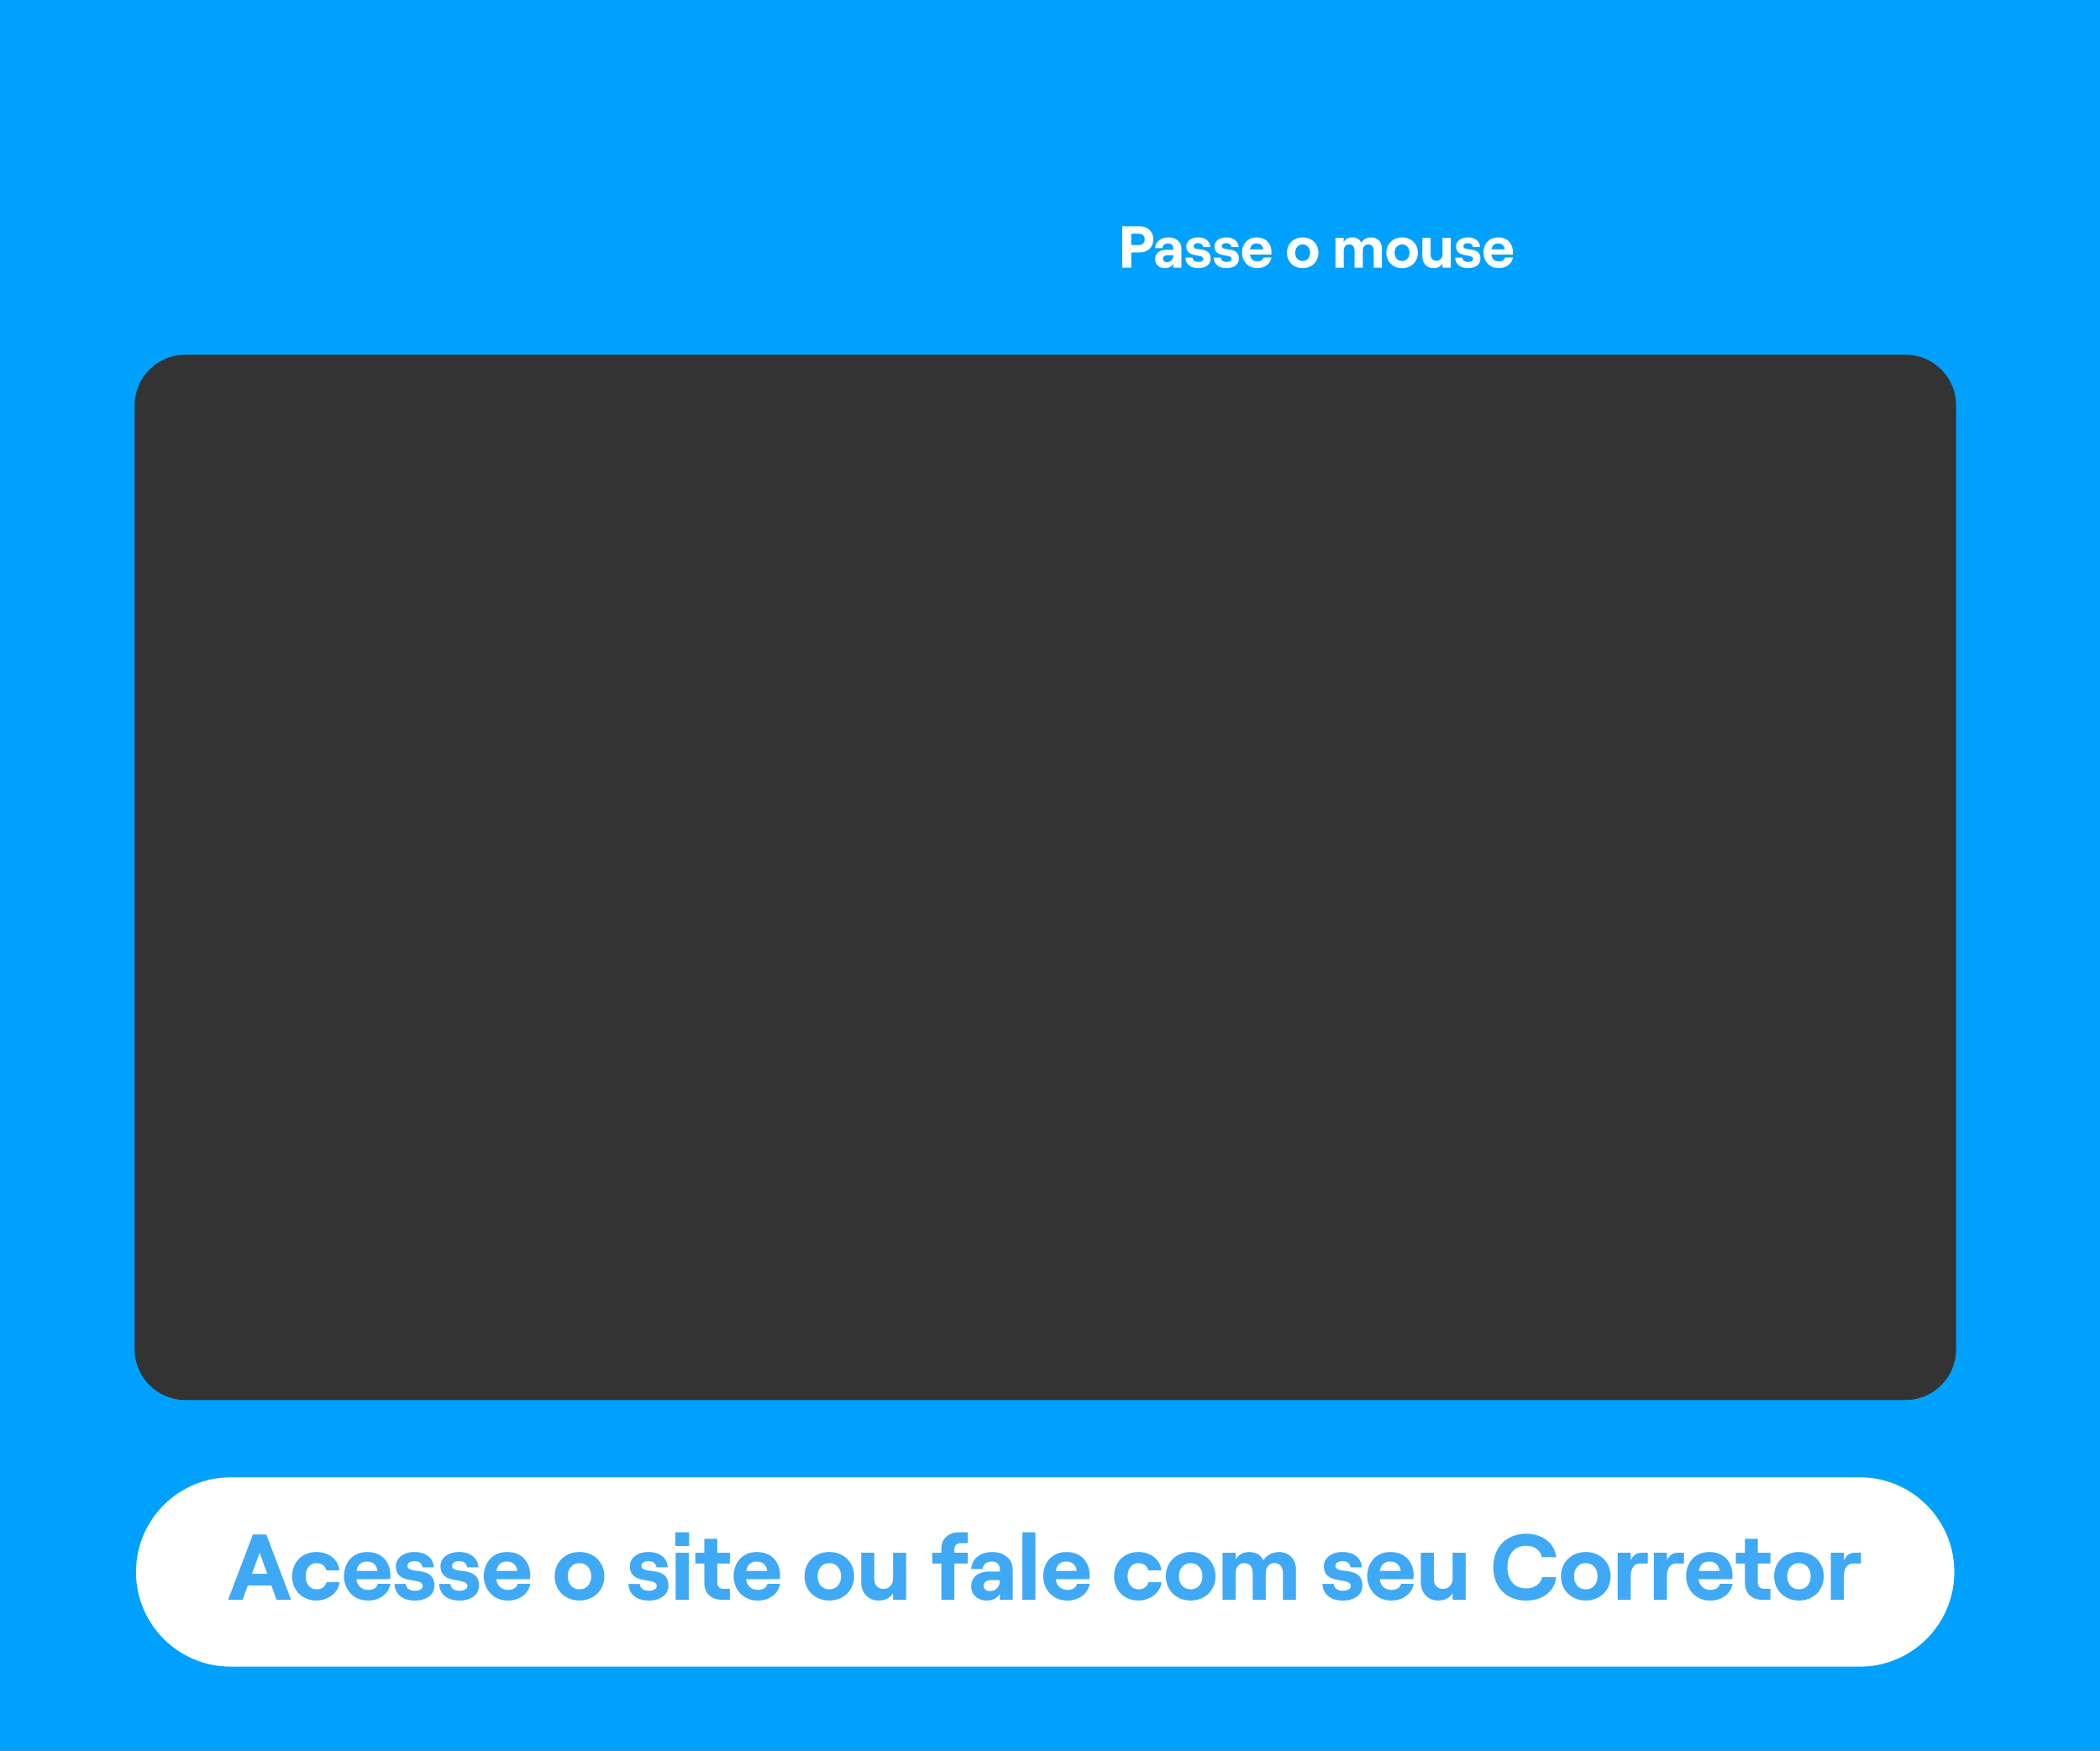 <?xml version="1.0" encoding="UTF-8"?>
<svg id="Camada_2" data-name="Camada 2" xmlns="http://www.w3.org/2000/svg" viewBox="0 0 629.5 524.65">
  <rect x="0" y="0" width="629.5" height="524.65" fill="#333333" stroke="none"/>
  <g id="_300x50_0" data-name="300x50_0">
    <path d="M0,0v524.65h629.5V0H0ZM586.37,404.38c0,8.39-6.79,15.18-15.18,15.19H55.55c-8.39,0-15.18-6.8-15.19-15.19h0V121.49c0-8.39,6.8-15.18,15.19-15.19h515.64c8.39,0,15.18,6.8,15.18,15.19h0v282.89Z" style="fill: #00a1fc;"/>
    <g style="isolation: isolate;">
      <g style="isolation: isolate;">
        <path d="M336.42,67.81h5.11c2.64,0,4.18,1.63,4.18,3.92s-1.54,3.92-4.18,3.92h-2.43v4.57h-2.68v-12.41ZM341.37,73.43c1.24,0,1.77-.8,1.77-1.7s-.53-1.7-1.77-1.7h-2.27v3.4h2.27Z" style="fill: #fff;"/>
      </g>
      <g style="isolation: isolate;">
        <path d="M350.11,72.95c-1.08,0-1.63.67-1.67,1.42h-2.2c.11-1.79,1.56-3.23,4.01-3.23,2.25,0,3.9,1.31,3.9,3.33v5.75h-2.45v-1.24c-.3.83-1.29,1.38-2.52,1.38-1.74,0-2.92-1.15-2.92-2.68,0-1.76,1.31-2.82,3.26-2.82h2.18v-.35c0-1.05-.58-1.56-1.6-1.56ZM349.81,78.57c1.21,0,1.9-.89,1.9-2.02v-.07h-1.67c-.89,0-1.42.41-1.42,1.1,0,.58.5.99,1.19.99Z" style="fill: #fff;"/>
        <path d="M355.34,77.21h2.13c.12.8.66,1.29,1.76,1.29.87,0,1.49-.35,1.49-.89,0-1.79-5.11-.09-5.11-3.78,0-1.56,1.42-2.7,3.56-2.7s3.56,1.17,3.65,2.91h-2.16c-.12-.85-.73-1.17-1.51-1.17s-1.35.34-1.35.89c0,1.79,5.12-.2,5.12,3.76,0,1.74-1.49,2.84-3.71,2.84-2.5,0-3.79-1.29-3.88-3.16Z" style="fill: #fff;"/>
      </g>
      <g style="isolation: isolate;">
        <path d="M363.81,77.21h2.13c.12.8.66,1.29,1.75,1.29.87,0,1.49-.35,1.49-.89,0-1.79-5.11-.09-5.11-3.78,0-1.56,1.42-2.7,3.56-2.7s3.56,1.17,3.65,2.91h-2.16c-.12-.85-.73-1.17-1.51-1.17s-1.35.34-1.35.89c0,1.79,5.12-.2,5.12,3.76,0,1.74-1.49,2.84-3.71,2.84-2.5,0-3.79-1.29-3.88-3.16Z" style="fill: #fff;"/>
      </g>
      <g style="isolation: isolate;">
        <path d="M376.72,71.14c3.16,0,4.42,2.32,4.42,4.36,0,.34-.02.6-.04.8h-6.42c.18,1.26.98,2.04,2.22,2.04.99,0,1.65-.39,1.84-1.15h2.41c-.35,1.93-2.06,3.17-4.25,3.17-3.03,0-4.59-2.38-4.59-4.63s1.38-4.59,4.42-4.59ZM378.67,74.74c-.07-.99-.76-1.79-1.95-1.79-1.12,0-1.79.55-2,1.79h3.95Z" style="fill: #fff;"/>
        <path d="M385.78,75.75c0-2.66,1.97-4.61,4.72-4.61s4.72,1.95,4.72,4.61-1.97,4.61-4.72,4.61-4.72-1.95-4.72-4.61ZM390.49,78.23c1.33,0,2.23-1.01,2.23-2.48s-.9-2.5-2.23-2.5-2.23,1.01-2.23,2.5.9,2.48,2.23,2.48Z" style="fill: #fff;"/>
        <path d="M400.3,71.28h2.48v1.26c.48-.82,1.33-1.4,2.54-1.4,1.4,0,2.31.57,2.73,1.63.43-.87,1.54-1.63,2.98-1.63,1.95,0,3.21,1.44,3.21,3.23v5.85h-2.46v-5.07c0-1.15-.62-1.92-1.58-1.92-1.03,0-1.68.76-1.68,1.92v5.07h-2.48v-5.07c0-1.15-.6-1.92-1.56-1.92-1.03,0-1.68.76-1.68,1.92v5.07h-2.48v-8.94Z" style="fill: #fff;"/>
        <path d="M415.58,75.75c0-2.66,1.97-4.61,4.72-4.61s4.72,1.95,4.72,4.61-1.97,4.61-4.72,4.61-4.72-1.95-4.72-4.61ZM420.29,78.23c1.33,0,2.23-1.01,2.23-2.48s-.9-2.5-2.23-2.5-2.23,1.01-2.23,2.5.9,2.48,2.23,2.48Z" style="fill: #fff;"/>
        <path d="M434.89,80.22h-2.48v-1.24c-.5.87-1.49,1.38-2.71,1.38-2.02,0-3.33-1.45-3.33-3.51v-5.57h2.48v5.02c0,1.08.69,1.86,1.72,1.86,1.08,0,1.84-.83,1.84-1.99v-4.89h2.48v8.94Z" style="fill: #fff;"/>
      </g>
      <g style="isolation: isolate;">
        <path d="M436.2,77.21h2.13c.12.8.66,1.29,1.76,1.29.87,0,1.49-.35,1.49-.89,0-1.79-5.11-.09-5.11-3.78,0-1.56,1.42-2.7,3.56-2.7s3.56,1.17,3.65,2.91h-2.16c-.12-.85-.73-1.17-1.51-1.17s-1.35.34-1.35.89c0,1.79,5.12-.2,5.12,3.76,0,1.74-1.49,2.84-3.71,2.84-2.5,0-3.79-1.29-3.88-3.16Z" style="fill: #fff;"/>
      </g>
      <g style="isolation: isolate;">
        <path d="M449.11,71.14c3.16,0,4.41,2.32,4.41,4.36,0,.34-.02.6-.04.8h-6.42c.18,1.26.97,2.04,2.22,2.04.99,0,1.65-.39,1.84-1.15h2.41c-.35,1.93-2.06,3.17-4.26,3.17-3.03,0-4.59-2.38-4.59-4.63s1.38-4.59,4.42-4.59ZM451.06,74.74c-.07-.99-.76-1.79-1.95-1.79-1.12,0-1.79.55-2,1.79h3.95Z" style="fill: #fff;"/>
      </g>
    </g>
    <path d="M40.76,471.09c0,15.68,12.71,28.38,28.38,28.38h489.17c15.67-.47,27.99-13.56,27.51-29.23-.45-15-12.51-27.06-27.51-27.51H69.15c-15.67,0-28.37,12.69-28.38,28.36Z" style="fill: #fff;"/>
    <g>
      <path d="M75.82,459.85h4l7.44,19.58h-4.36l-1.54-4.28h-7.08l-1.54,4.28h-4.36l7.44-19.58ZM75.54,471.63h4.56l-2.27-6.35-2.29,6.35Z" style="fill: #3fa9f5;"/>
      <path d="M87.57,472.38c0-4.11,2.91-7.27,7.27-7.27,3.69,0,6.63,2.24,6.88,5.51h-3.92c-.22-1.26-1.43-2.18-2.85-2.18-2.1,0-3.33,1.65-3.33,3.94s1.26,3.92,3.38,3.92c1.43,0,2.57-.87,2.85-2.13h3.97c-.42,3.13-3.33,5.48-6.99,5.48-4.36,0-7.27-3.16-7.27-7.27Z" style="fill: #3fa9f5;"/>
      <path d="M110.06,465.11c4.98,0,6.96,3.66,6.96,6.88,0,.53-.03.95-.06,1.26h-10.12c.28,1.99,1.54,3.22,3.5,3.22,1.57,0,2.6-.62,2.91-1.82h3.8c-.56,3.05-3.25,5.01-6.71,5.01-4.78,0-7.24-3.75-7.24-7.3s2.18-7.24,6.96-7.24ZM113.13,470.79c-.11-1.57-1.2-2.82-3.08-2.82-1.76,0-2.83.87-3.16,2.82h6.24Z" style="fill: #3fa9f5;"/>
      <path d="M118.25,474.68h3.36c.2,1.26,1.03,2.04,2.77,2.04,1.37,0,2.35-.56,2.35-1.4,0-2.83-8.06-.14-8.06-5.96,0-2.46,2.24-4.25,5.62-4.25s5.62,1.85,5.76,4.59h-3.41c-.2-1.34-1.15-1.85-2.38-1.85s-2.12.53-2.12,1.4c0,2.82,8.08-.31,8.08,5.93,0,2.74-2.35,4.48-5.85,4.48-3.94,0-5.99-2.04-6.12-4.98Z" style="fill: #3fa9f5;"/>
      <path d="M131.62,474.68h3.36c.2,1.26,1.03,2.04,2.77,2.04,1.37,0,2.35-.56,2.35-1.4,0-2.83-8.06-.14-8.06-5.96,0-2.46,2.24-4.25,5.62-4.25s5.62,1.85,5.76,4.59h-3.41c-.2-1.34-1.15-1.85-2.38-1.85s-2.12.53-2.12,1.4c0,2.82,8.08-.31,8.08,5.93,0,2.74-2.35,4.48-5.84,4.48-3.94,0-5.99-2.04-6.12-4.98Z" style="fill: #3fa9f5;"/>
      <path d="M151.98,465.11c4.98,0,6.96,3.66,6.96,6.88,0,.53-.03.95-.06,1.26h-10.12c.28,1.99,1.54,3.22,3.5,3.22,1.57,0,2.6-.62,2.91-1.82h3.8c-.56,3.05-3.25,5.01-6.71,5.01-4.78,0-7.24-3.75-7.24-7.3s2.18-7.24,6.96-7.24ZM155.05,470.79c-.11-1.57-1.2-2.82-3.08-2.82-1.76,0-2.83.87-3.16,2.82h6.24Z" style="fill: #3fa9f5;"/>
      <path d="M166.27,472.38c0-4.2,3.1-7.27,7.44-7.27s7.44,3.08,7.44,7.27-3.1,7.27-7.44,7.27-7.44-3.08-7.44-7.27ZM173.71,476.3c2.1,0,3.52-1.59,3.52-3.92s-1.43-3.94-3.52-3.94-3.52,1.59-3.52,3.94,1.43,3.92,3.52,3.92Z" style="fill: #3fa9f5;"/>
      <path d="M188.39,474.68h3.36c.2,1.26,1.03,2.04,2.77,2.04,1.37,0,2.35-.56,2.35-1.4,0-2.83-8.06-.14-8.06-5.96,0-2.46,2.24-4.25,5.62-4.25s5.62,1.85,5.76,4.59h-3.41c-.2-1.34-1.15-1.85-2.38-1.85s-2.12.53-2.12,1.4c0,2.82,8.08-.31,8.08,5.93,0,2.74-2.35,4.48-5.85,4.48-3.94,0-5.99-2.04-6.12-4.98Z" style="fill: #3fa9f5;"/>
      <path d="M202.43,459.21h4.14v4.11h-4.14v-4.11ZM202.54,465.34h3.92v14.1h-3.92v-14.1Z" style="fill: #3fa9f5;"/>
      <path d="M215.01,461.17v4.17h3.78v3.24h-3.78v5.57c0,1.37.73,2.01,1.99,2.01h1.79v3.27h-2.32c-3.25,0-5.34-1.85-5.34-5.12v-5.73h-2.71v-3.24h2.71v-4.17h3.89Z" style="fill: #3fa9f5;"/>
      <path d="M226.87,465.11c4.98,0,6.96,3.66,6.96,6.88,0,.53-.03.95-.06,1.26h-10.12c.28,1.99,1.54,3.22,3.5,3.22,1.57,0,2.6-.62,2.91-1.82h3.8c-.56,3.05-3.25,5.01-6.71,5.01-4.78,0-7.24-3.75-7.24-7.3s2.18-7.24,6.96-7.24ZM229.95,470.79c-.11-1.57-1.2-2.82-3.08-2.82-1.76,0-2.83.87-3.16,2.82h6.24Z" style="fill: #3fa9f5;"/>
      <path d="M241.16,472.38c0-4.2,3.1-7.27,7.44-7.27s7.44,3.08,7.44,7.27-3.1,7.27-7.44,7.27-7.44-3.08-7.44-7.27ZM248.6,476.3c2.1,0,3.52-1.59,3.52-3.92s-1.43-3.94-3.52-3.94-3.52,1.59-3.52,3.94,1.43,3.92,3.52,3.92Z" style="fill: #3fa9f5;"/>
      <path d="M271.62,479.43h-3.92v-1.96c-.78,1.37-2.35,2.18-4.28,2.18-3.19,0-5.26-2.29-5.26-5.54v-8.78h3.92v7.92c0,1.71,1.09,2.94,2.71,2.94,1.71,0,2.91-1.31,2.91-3.13v-7.72h3.92v14.1Z" style="fill: #3fa9f5;"/>
      <path d="M282.19,468.58h-2.71v-3.24h2.71v-1.26c0-2.94,2.1-4.87,5.26-4.87h2.66v3.24h-2.13c-1.15,0-1.9.73-1.9,1.85v1.03h4.03v3.24h-4.03v10.85h-3.89v-10.85Z" style="fill: #3fa9f5;"/>
      <path d="M297.21,467.97c-1.71,0-2.57,1.06-2.63,2.24h-3.47c.17-2.82,2.46-5.09,6.32-5.09,3.55,0,6.15,2.07,6.15,5.26v9.06h-3.86v-1.96c-.48,1.31-2.04,2.18-3.97,2.18-2.74,0-4.62-1.82-4.62-4.22,0-2.77,2.07-4.45,5.15-4.45h3.44v-.56c0-1.65-.92-2.46-2.52-2.46ZM296.73,476.83c1.9,0,2.99-1.4,2.99-3.19v-.11h-2.63c-1.4,0-2.24.64-2.24,1.73,0,.92.78,1.57,1.87,1.57Z" style="fill: #3fa9f5;"/>
      <path d="M306.47,459.21h3.89v20.22h-3.89v-20.22Z" style="fill: #3fa9f5;"/>
      <path d="M319.67,465.11c4.98,0,6.96,3.66,6.96,6.88,0,.53-.03.95-.06,1.26h-10.12c.28,1.99,1.54,3.22,3.5,3.22,1.57,0,2.6-.62,2.91-1.82h3.8c-.56,3.05-3.25,5.01-6.71,5.01-4.78,0-7.24-3.75-7.24-7.3s2.18-7.24,6.96-7.24ZM322.74,470.79c-.11-1.57-1.2-2.82-3.08-2.82-1.76,0-2.83.87-3.16,2.82h6.24Z" style="fill: #3fa9f5;"/>
      <path d="M333.96,472.38c0-4.11,2.91-7.27,7.27-7.27,3.69,0,6.63,2.24,6.88,5.51h-3.92c-.22-1.26-1.43-2.18-2.85-2.18-2.1,0-3.33,1.65-3.33,3.94s1.26,3.92,3.38,3.92c1.43,0,2.57-.87,2.85-2.13h3.97c-.42,3.13-3.33,5.48-6.99,5.48-4.36,0-7.27-3.16-7.27-7.27Z" style="fill: #3fa9f5;"/>
      <path d="M349.48,472.38c0-4.2,3.1-7.27,7.44-7.27s7.44,3.08,7.44,7.27-3.1,7.27-7.44,7.27-7.44-3.08-7.44-7.27ZM356.92,476.3c2.1,0,3.52-1.59,3.52-3.92s-1.43-3.94-3.52-3.94-3.52,1.59-3.52,3.94,1.43,3.92,3.52,3.92Z" style="fill: #3fa9f5;"/>
      <path d="M366.48,465.34h3.92v1.99c.76-1.29,2.1-2.21,4-2.21,2.21,0,3.64.9,4.31,2.57.67-1.37,2.43-2.57,4.7-2.57,3.08,0,5.06,2.27,5.06,5.09v9.23h-3.89v-8c0-1.82-.98-3.02-2.49-3.02-1.62,0-2.66,1.2-2.66,3.02v8h-3.92v-8c0-1.82-.95-3.02-2.46-3.02-1.62,0-2.66,1.2-2.66,3.02v8h-3.92v-14.1Z" style="fill: #3fa9f5;"/>
      <path d="M396.43,474.68h3.36c.2,1.26,1.03,2.04,2.77,2.04,1.37,0,2.35-.56,2.35-1.4,0-2.83-8.06-.14-8.06-5.96,0-2.46,2.24-4.25,5.62-4.25s5.62,1.85,5.76,4.59h-3.41c-.2-1.34-1.15-1.85-2.38-1.85s-2.12.53-2.12,1.4c0,2.82,8.08-.31,8.08,5.93,0,2.74-2.35,4.48-5.85,4.48-3.94,0-5.99-2.04-6.12-4.98Z" style="fill: #3fa9f5;"/>
      <path d="M416.79,465.11c4.98,0,6.96,3.66,6.96,6.88,0,.53-.03.95-.06,1.26h-10.12c.28,1.99,1.54,3.22,3.5,3.22,1.57,0,2.6-.62,2.91-1.82h3.8c-.56,3.05-3.25,5.01-6.71,5.01-4.78,0-7.24-3.75-7.24-7.3s2.18-7.24,6.96-7.24ZM419.87,470.79c-.11-1.57-1.2-2.82-3.08-2.82-1.76,0-2.83.87-3.16,2.82h6.24Z" style="fill: #3fa9f5;"/>
      <path d="M439.36,479.43h-3.92v-1.96c-.78,1.37-2.35,2.18-4.28,2.18-3.19,0-5.26-2.29-5.26-5.54v-8.78h3.92v7.92c0,1.71,1.09,2.94,2.71,2.94,1.71,0,2.91-1.31,2.91-3.13v-7.72h3.92v14.1Z" style="fill: #3fa9f5;"/>
      <path d="M447.64,469.64c0-6.6,4.59-10.01,9.82-10.01,4.92,0,8.53,2.8,9.06,7.02h-4.39c-.28-2.04-2.21-3.41-4.67-3.41-3.16,0-5.59,2.21-5.59,6.41s2.43,6.38,5.59,6.38c2.52,0,4.45-1.37,4.78-3.38h4.2c-.36,4.2-3.97,7.02-8.98,7.02-5.31,0-9.82-3.41-9.82-10.01Z" style="fill: #3fa9f5;"/>
      <path d="M467.92,472.38c0-4.2,3.1-7.27,7.44-7.27s7.44,3.08,7.44,7.27-3.1,7.27-7.44,7.27-7.44-3.08-7.44-7.27ZM475.35,476.3c2.1,0,3.52-1.59,3.52-3.92s-1.43-3.94-3.52-3.94-3.52,1.59-3.52,3.94,1.43,3.92,3.52,3.92Z" style="fill: #3fa9f5;"/>
      <path d="M488.83,472.58v6.85h-3.92v-14.1h3.92v2.35c.76-1.76,1.82-2.35,3.52-2.35h1.59v3.24h-2.32c-1.93,0-2.8,1.59-2.8,4Z" style="fill: #3fa9f5;"/>
      <path d="M499.68,472.58v6.85h-3.92v-14.1h3.92v2.35c.76-1.76,1.82-2.35,3.52-2.35h1.59v3.24h-2.32c-1.93,0-2.8,1.59-2.8,4Z" style="fill: #3fa9f5;"/>
      <path d="M512.38,465.11c4.98,0,6.96,3.66,6.96,6.88,0,.53-.03.95-.06,1.26h-10.12c.28,1.99,1.54,3.22,3.5,3.22,1.57,0,2.6-.62,2.91-1.82h3.8c-.56,3.05-3.25,5.01-6.71,5.01-4.78,0-7.24-3.75-7.24-7.3s2.18-7.24,6.96-7.24ZM515.46,470.79c-.11-1.57-1.2-2.82-3.08-2.82-1.76,0-2.83.87-3.16,2.82h6.24Z" style="fill: #3fa9f5;"/>
      <path d="M526.93,461.17v4.17h3.78v3.24h-3.78v5.57c0,1.37.73,2.01,1.99,2.01h1.79v3.27h-2.32c-3.25,0-5.34-1.85-5.34-5.12v-5.73h-2.71v-3.24h2.71v-4.17h3.89Z" style="fill: #3fa9f5;"/>
      <path d="M531.82,472.38c0-4.2,3.1-7.27,7.44-7.27s7.44,3.08,7.44,7.27-3.1,7.27-7.44,7.27-7.44-3.08-7.44-7.27ZM539.26,476.3c2.1,0,3.52-1.59,3.52-3.92s-1.43-3.94-3.52-3.94-3.52,1.59-3.52,3.94,1.43,3.92,3.52,3.92Z" style="fill: #3fa9f5;"/>
      <path d="M552.74,472.58v6.85h-3.92v-14.1h3.92v2.35c.76-1.76,1.82-2.35,3.52-2.35h1.59v3.24h-2.32c-1.93,0-2.8,1.59-2.8,4Z" style="fill: #3fa9f5;"/>
    </g>
  </g>
</svg>